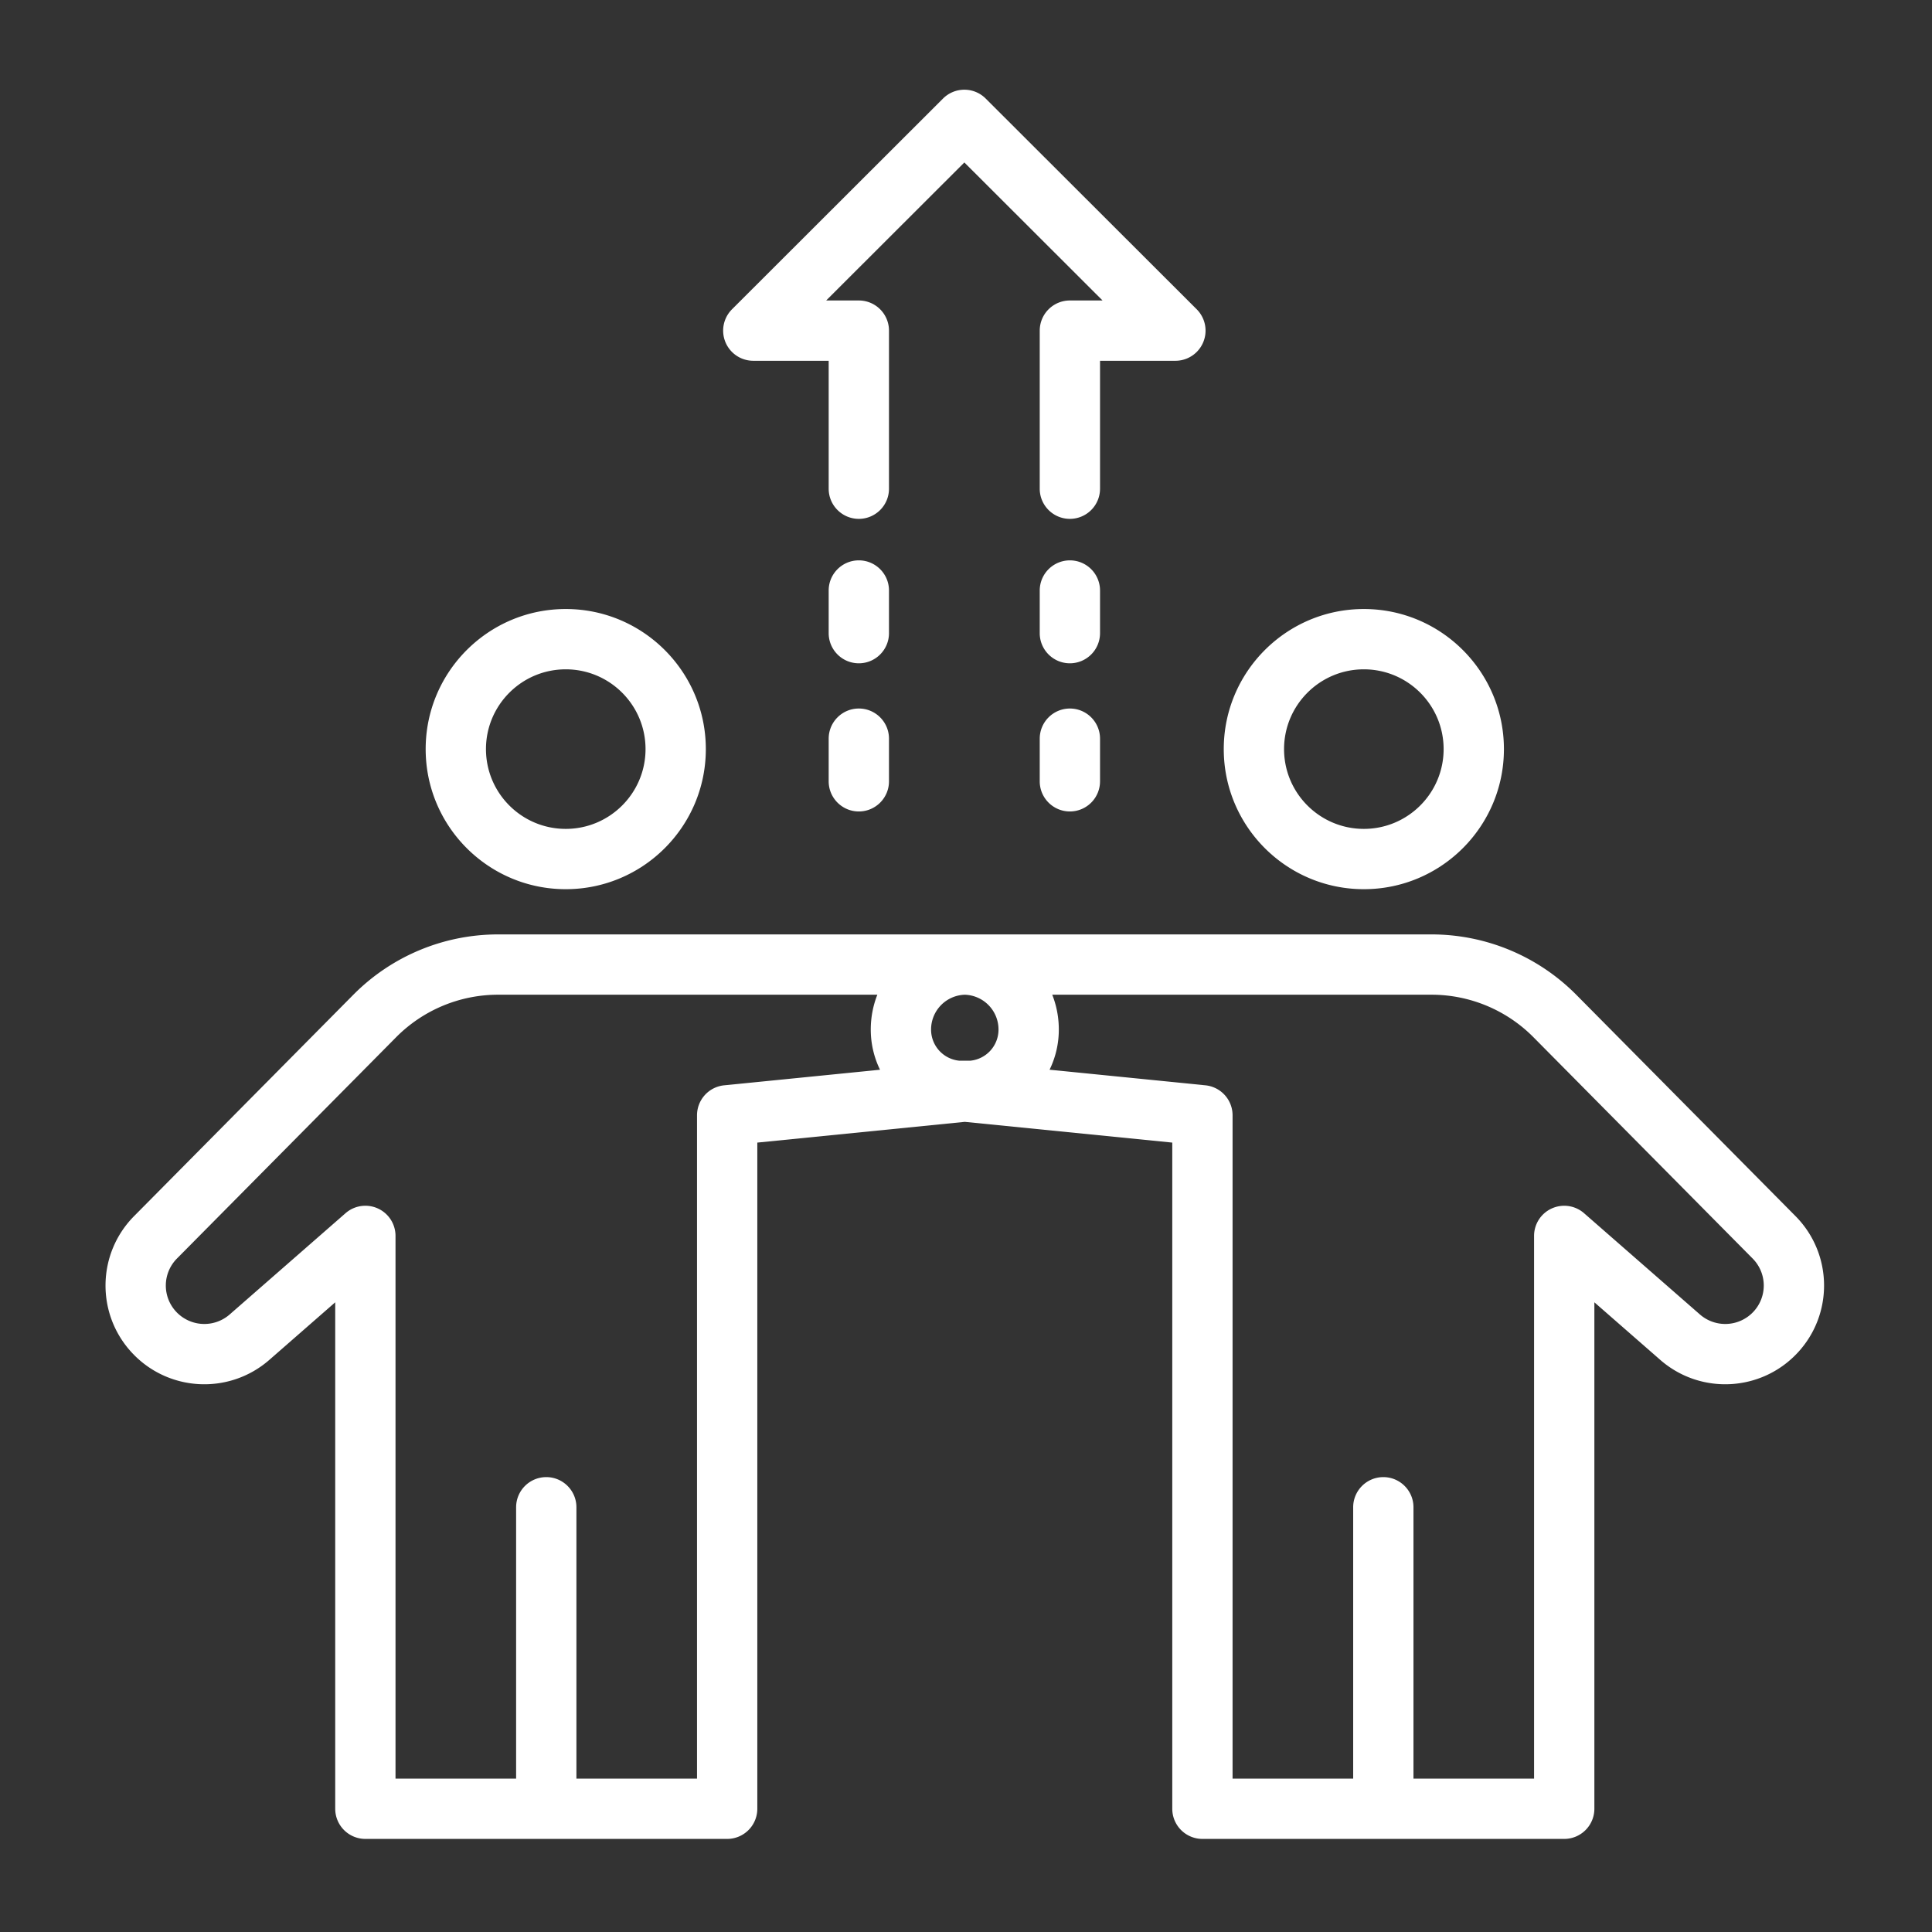 <svg xmlns="http://www.w3.org/2000/svg" version="1.1" xmlns:xlink="http://www.w3.org/1999/xlink" width="512" height="512" x="0" y="0" viewBox="0 0 267 267" style="enable-background:new 0 0 512 512" xml:space="preserve" fill-rule="evenodd" class=""><rect x="0" y="0" width="267" height="267" fill="#333333" stroke="none"/><g><path d="M197.829 129.135H68.837a28.168 28.168 0 0 0-20.015 8.347L18.53 168.066c-5.157 5.207-5.275 13.559-.267 18.91l.003.003c5.031 5.375 13.417 5.796 18.96.951l9.101-7.953v69.991a4.167 4.167 0 0 0 4.166 4.167h50a4.167 4.167 0 0 0 4.167-4.167v-92.063l28.673-2.867 28.674 2.867v92.063a4.167 4.167 0 0 0 4.166 4.167h50a4.167 4.167 0 0 0 4.167-4.167v-69.991l9.101 7.953c5.543 4.845 13.929 4.424 18.96-.951l.003-.003c5.008-5.351 4.89-13.703-.267-18.91l-30.292-30.584a28.17 28.17 0 0 0-20.016-8.347zm-76.581 8.333H68.837a19.834 19.834 0 0 0-14.094 5.878L24.451 173.93a5.3 5.3 0 0 0-.104 7.352l.003.003a5.326 5.326 0 0 0 7.392.371l16.009-13.992a4.166 4.166 0 0 1 6.909 3.137v75h16.667v-37.5a4.168 4.168 0 0 1 4.166-4.166c2.3 0 4.167 1.867 4.167 4.166v37.5h16.667v-91.666a4.166 4.166 0 0 1 3.752-4.146l21.539-2.154a12.61 12.61 0 0 1-1.278-5.544v-.015c0-1.697.322-3.318.908-4.808zm24.171 0c.586 1.49.908 3.111.908 4.808v.015a12.61 12.61 0 0 1-1.278 5.544l21.539 2.154a4.166 4.166 0 0 1 3.752 4.146v91.666h16.667v-37.5a4.168 4.168 0 0 1 4.166-4.166c2.3 0 4.167 1.867 4.167 4.166v37.5h16.667v-75c0-1.634.955-3.118 2.444-3.793a4.164 4.164 0 0 1 4.464.656l16.01 13.992a5.326 5.326 0 0 0 7.392-.371l.003-.003a5.302 5.302 0 0 0-.104-7.352l-30.292-30.584a19.835 19.835 0 0 0-14.095-5.878zm-12.086.002a4.809 4.809 0 0 0-4.66 4.806v.015a4.318 4.318 0 0 0 3.888 4.295h1.545a4.317 4.317 0 0 0 3.887-4.295v-.015a4.809 4.809 0 0 0-4.66-4.806zm55.148-53.304c-10.685 0-19.359 8.675-19.359 19.36 0 10.684 8.674 19.359 19.359 19.359s19.359-8.675 19.359-19.359c0-10.685-8.674-19.36-19.359-19.36zm-110.295 0c-10.685 0-19.359 8.675-19.359 19.36 0 10.684 8.674 19.359 19.359 19.359 10.684 0 19.359-8.675 19.359-19.359 0-10.685-8.675-19.36-19.359-19.36zM188.481 92.5c6.085 0 11.026 4.94 11.026 11.026 0 6.085-4.941 11.025-11.026 11.025s-11.026-4.94-11.026-11.025c0-6.086 4.941-11.026 11.026-11.026zm-110.295 0c6.085 0 11.026 4.94 11.026 11.026 0 6.085-4.941 11.025-11.026 11.025s-11.026-4.94-11.026-11.025c0-6.086 4.941-11.026 11.026-11.026zm36.337 9.583v5.893c0 2.3 1.867 4.167 4.167 4.167s4.167-1.867 4.167-4.167v-5.893c0-2.299-1.867-4.166-4.167-4.166s-4.167 1.867-4.167 4.166zm37.5 5.893v-5.893a4.168 4.168 0 0 0-4.166-4.166 4.169 4.169 0 0 0-4.167 4.166v5.893c0 2.3 1.867 4.167 4.167 4.167a4.169 4.169 0 0 0 4.166-4.167zm-37.5-26.369V87.5c0 2.3 1.867 4.167 4.167 4.167s4.167-1.867 4.167-4.167v-5.893c0-2.299-1.867-4.166-4.167-4.166s-4.167 1.867-4.167 4.166zm37.5 5.893v-5.893a4.168 4.168 0 0 0-4.166-4.166 4.169 4.169 0 0 0-4.167 4.166V87.5c0 2.3 1.867 4.167 4.167 4.167a4.169 4.169 0 0 0 4.166-4.167zm0-19.961v-17.68h10.417a4.167 4.167 0 0 0 2.944-7.115l-29.166-29.129a4.168 4.168 0 0 0-5.889 0l-29.167 29.129a4.166 4.166 0 0 0 2.945 7.115h10.416v17.68c0 2.3 1.867 4.167 4.167 4.167s4.167-1.867 4.167-4.167V45.693a4.167 4.167 0 0 0-4.167-4.167h-4.515l19.098-19.074 19.098 19.074h-4.514a4.166 4.166 0 0 0-4.167 4.167v21.846c0 2.3 1.867 4.167 4.167 4.167a4.169 4.169 0 0 0 4.166-4.167z" fill="#ffffff" opacity="1" data-original="#000000" class=""></path></g></svg>